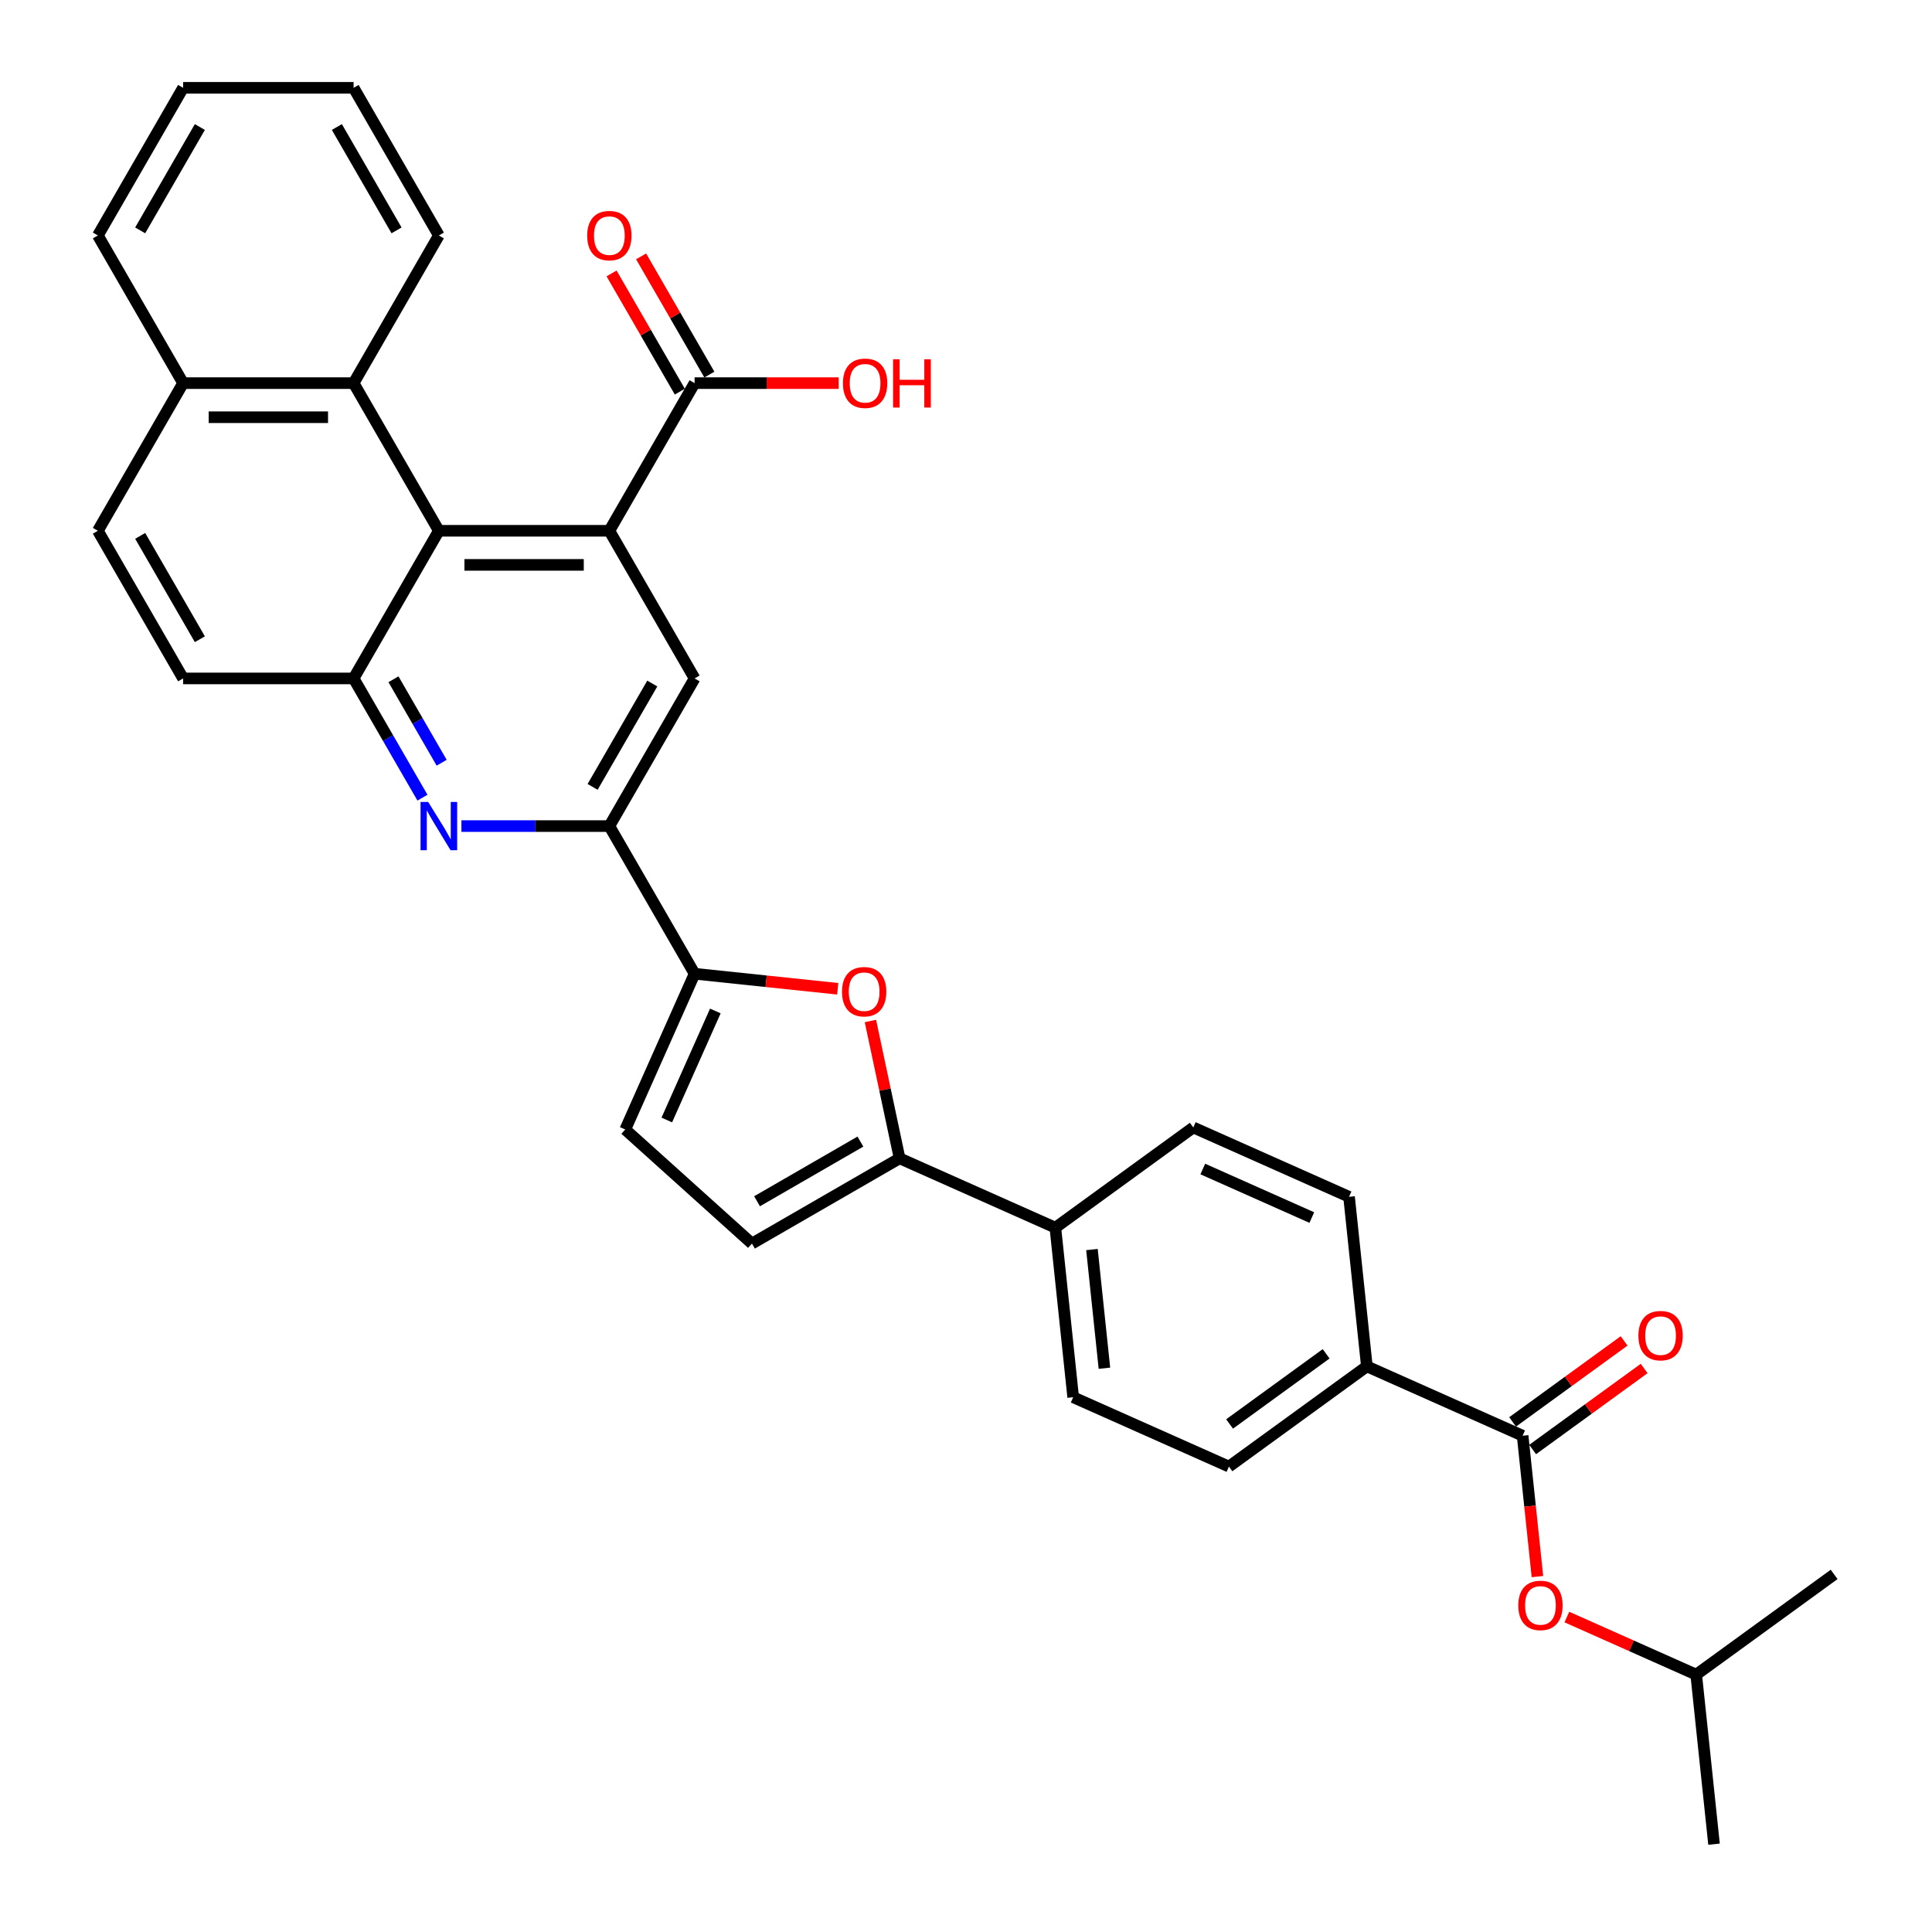<?xml version='1.0' encoding='iso-8859-1'?>
<svg version='1.1' baseProfile='full'
              xmlns='http://www.w3.org/2000/svg'
                      xmlns:rdkit='http://www.rdkit.org/xml'
                      xmlns:xlink='http://www.w3.org/1999/xlink'
                  xml:space='preserve'
width='1000px' height='1000px' viewBox='0 0 1000 1000'>
<!-- END OF HEADER -->
<rect style='opacity:1.0;fill:#FFFFFF;stroke:none' width='1000' height='1000' x='0' y='0'> </rect>
<path class='bond-0' d='M 315.398,274.729 L 227.15,274.729' style='fill:none;fill-rule:evenodd;stroke:#000000;stroke-width:6px;stroke-linecap:butt;stroke-linejoin:miter;stroke-opacity:1' />
<path class='bond-0' d='M 302.161,292.379 L 240.388,292.379' style='fill:none;fill-rule:evenodd;stroke:#000000;stroke-width:6px;stroke-linecap:butt;stroke-linejoin:miter;stroke-opacity:1' />
<path class='bond-7' d='M 315.398,274.729 L 359.522,351.154' style='fill:none;fill-rule:evenodd;stroke:#000000;stroke-width:6px;stroke-linecap:butt;stroke-linejoin:miter;stroke-opacity:1' />
<path class='bond-9' d='M 315.398,274.729 L 359.522,198.304' style='fill:none;fill-rule:evenodd;stroke:#000000;stroke-width:6px;stroke-linecap:butt;stroke-linejoin:miter;stroke-opacity:1' />
<path class='bond-4' d='M 227.15,274.729 L 183.026,351.154' style='fill:none;fill-rule:evenodd;stroke:#000000;stroke-width:6px;stroke-linecap:butt;stroke-linejoin:miter;stroke-opacity:1' />
<path class='bond-12' d='M 227.15,274.729 L 183.026,198.304' style='fill:none;fill-rule:evenodd;stroke:#000000;stroke-width:6px;stroke-linecap:butt;stroke-linejoin:miter;stroke-opacity:1' />
<path class='bond-1' d='M 238.834,427.579 L 277.116,427.579' style='fill:none;fill-rule:evenodd;stroke:#0000FF;stroke-width:6px;stroke-linecap:butt;stroke-linejoin:miter;stroke-opacity:1' />
<path class='bond-1' d='M 277.116,427.579 L 315.398,427.579' style='fill:none;fill-rule:evenodd;stroke:#000000;stroke-width:6px;stroke-linecap:butt;stroke-linejoin:miter;stroke-opacity:1' />
<path class='bond-33' d='M 218.662,412.877 L 200.844,382.016' style='fill:none;fill-rule:evenodd;stroke:#0000FF;stroke-width:6px;stroke-linecap:butt;stroke-linejoin:miter;stroke-opacity:1' />
<path class='bond-33' d='M 200.844,382.016 L 183.026,351.154' style='fill:none;fill-rule:evenodd;stroke:#000000;stroke-width:6px;stroke-linecap:butt;stroke-linejoin:miter;stroke-opacity:1' />
<path class='bond-33' d='M 228.602,394.794 L 216.129,373.191' style='fill:none;fill-rule:evenodd;stroke:#0000FF;stroke-width:6px;stroke-linecap:butt;stroke-linejoin:miter;stroke-opacity:1' />
<path class='bond-33' d='M 216.129,373.191 L 203.657,351.588' style='fill:none;fill-rule:evenodd;stroke:#000000;stroke-width:6px;stroke-linecap:butt;stroke-linejoin:miter;stroke-opacity:1' />
<path class='bond-2' d='M 359.522,504.004 L 315.398,427.579' style='fill:none;fill-rule:evenodd;stroke:#000000;stroke-width:6px;stroke-linecap:butt;stroke-linejoin:miter;stroke-opacity:1' />
<path class='bond-3' d='M 359.522,504.004 L 396.565,507.898' style='fill:none;fill-rule:evenodd;stroke:#000000;stroke-width:6px;stroke-linecap:butt;stroke-linejoin:miter;stroke-opacity:1' />
<path class='bond-3' d='M 396.565,507.898 L 433.608,511.791' style='fill:none;fill-rule:evenodd;stroke:#FF0000;stroke-width:6px;stroke-linecap:butt;stroke-linejoin:miter;stroke-opacity:1' />
<path class='bond-10' d='M 359.522,504.004 L 323.629,584.623' style='fill:none;fill-rule:evenodd;stroke:#000000;stroke-width:6px;stroke-linecap:butt;stroke-linejoin:miter;stroke-opacity:1' />
<path class='bond-10' d='M 370.262,523.276 L 345.136,579.709' style='fill:none;fill-rule:evenodd;stroke:#000000;stroke-width:6px;stroke-linecap:butt;stroke-linejoin:miter;stroke-opacity:1' />
<path class='bond-6' d='M 450.524,528.46 L 458.079,564.004' style='fill:none;fill-rule:evenodd;stroke:#FF0000;stroke-width:6px;stroke-linecap:butt;stroke-linejoin:miter;stroke-opacity:1' />
<path class='bond-6' d='M 458.079,564.004 L 465.635,599.548' style='fill:none;fill-rule:evenodd;stroke:#000000;stroke-width:6px;stroke-linecap:butt;stroke-linejoin:miter;stroke-opacity:1' />
<path class='bond-16' d='M 183.026,351.154 L 94.778,351.154' style='fill:none;fill-rule:evenodd;stroke:#000000;stroke-width:6px;stroke-linecap:butt;stroke-linejoin:miter;stroke-opacity:1' />
<path class='bond-5' d='M 315.398,427.579 L 359.522,351.154' style='fill:none;fill-rule:evenodd;stroke:#000000;stroke-width:6px;stroke-linecap:butt;stroke-linejoin:miter;stroke-opacity:1' />
<path class='bond-5' d='M 306.732,407.291 L 337.619,353.793' style='fill:none;fill-rule:evenodd;stroke:#000000;stroke-width:6px;stroke-linecap:butt;stroke-linejoin:miter;stroke-opacity:1' />
<path class='bond-14' d='M 465.635,599.548 L 546.253,635.442' style='fill:none;fill-rule:evenodd;stroke:#000000;stroke-width:6px;stroke-linecap:butt;stroke-linejoin:miter;stroke-opacity:1' />
<path class='bond-35' d='M 465.635,599.548 L 389.21,643.672' style='fill:none;fill-rule:evenodd;stroke:#000000;stroke-width:6px;stroke-linecap:butt;stroke-linejoin:miter;stroke-opacity:1' />
<path class='bond-35' d='M 445.346,590.882 L 391.849,621.769' style='fill:none;fill-rule:evenodd;stroke:#000000;stroke-width:6px;stroke-linecap:butt;stroke-linejoin:miter;stroke-opacity:1' />
<path class='bond-8' d='M 788.108,743.123 L 707.49,707.229' style='fill:none;fill-rule:evenodd;stroke:#000000;stroke-width:6px;stroke-linecap:butt;stroke-linejoin:miter;stroke-opacity:1' />
<path class='bond-13' d='M 788.108,743.123 L 791.941,779.583' style='fill:none;fill-rule:evenodd;stroke:#000000;stroke-width:6px;stroke-linecap:butt;stroke-linejoin:miter;stroke-opacity:1' />
<path class='bond-13' d='M 791.941,779.583 L 795.773,816.044' style='fill:none;fill-rule:evenodd;stroke:#FF0000;stroke-width:6px;stroke-linecap:butt;stroke-linejoin:miter;stroke-opacity:1' />
<path class='bond-17' d='M 793.296,750.262 L 822.153,729.296' style='fill:none;fill-rule:evenodd;stroke:#000000;stroke-width:6px;stroke-linecap:butt;stroke-linejoin:miter;stroke-opacity:1' />
<path class='bond-17' d='M 822.153,729.296 L 851.011,708.329' style='fill:none;fill-rule:evenodd;stroke:#FF0000;stroke-width:6px;stroke-linecap:butt;stroke-linejoin:miter;stroke-opacity:1' />
<path class='bond-17' d='M 782.921,735.983 L 811.779,715.017' style='fill:none;fill-rule:evenodd;stroke:#000000;stroke-width:6px;stroke-linecap:butt;stroke-linejoin:miter;stroke-opacity:1' />
<path class='bond-17' d='M 811.779,715.017 L 840.637,694.051' style='fill:none;fill-rule:evenodd;stroke:#FF0000;stroke-width:6px;stroke-linecap:butt;stroke-linejoin:miter;stroke-opacity:1' />
<path class='bond-18' d='M 367.165,193.892 L 349.5,163.295' style='fill:none;fill-rule:evenodd;stroke:#000000;stroke-width:6px;stroke-linecap:butt;stroke-linejoin:miter;stroke-opacity:1' />
<path class='bond-18' d='M 349.5,163.295 L 331.835,132.699' style='fill:none;fill-rule:evenodd;stroke:#FF0000;stroke-width:6px;stroke-linecap:butt;stroke-linejoin:miter;stroke-opacity:1' />
<path class='bond-18' d='M 351.88,202.717 L 334.215,172.12' style='fill:none;fill-rule:evenodd;stroke:#000000;stroke-width:6px;stroke-linecap:butt;stroke-linejoin:miter;stroke-opacity:1' />
<path class='bond-18' d='M 334.215,172.12 L 316.55,141.523' style='fill:none;fill-rule:evenodd;stroke:#FF0000;stroke-width:6px;stroke-linecap:butt;stroke-linejoin:miter;stroke-opacity:1' />
<path class='bond-25' d='M 359.522,198.304 L 396.807,198.304' style='fill:none;fill-rule:evenodd;stroke:#000000;stroke-width:6px;stroke-linecap:butt;stroke-linejoin:miter;stroke-opacity:1' />
<path class='bond-25' d='M 396.807,198.304 L 434.092,198.304' style='fill:none;fill-rule:evenodd;stroke:#FF0000;stroke-width:6px;stroke-linecap:butt;stroke-linejoin:miter;stroke-opacity:1' />
<path class='bond-11' d='M 323.629,584.623 L 389.21,643.672' style='fill:none;fill-rule:evenodd;stroke:#000000;stroke-width:6px;stroke-linecap:butt;stroke-linejoin:miter;stroke-opacity:1' />
<path class='bond-19' d='M 183.026,198.304 L 94.778,198.304' style='fill:none;fill-rule:evenodd;stroke:#000000;stroke-width:6px;stroke-linecap:butt;stroke-linejoin:miter;stroke-opacity:1' />
<path class='bond-19' d='M 169.789,215.954 L 108.016,215.954' style='fill:none;fill-rule:evenodd;stroke:#000000;stroke-width:6px;stroke-linecap:butt;stroke-linejoin:miter;stroke-opacity:1' />
<path class='bond-27' d='M 183.026,198.304 L 227.15,121.879' style='fill:none;fill-rule:evenodd;stroke:#000000;stroke-width:6px;stroke-linecap:butt;stroke-linejoin:miter;stroke-opacity:1' />
<path class='bond-26' d='M 811.011,836.977 L 844.481,851.879' style='fill:none;fill-rule:evenodd;stroke:#FF0000;stroke-width:6px;stroke-linecap:butt;stroke-linejoin:miter;stroke-opacity:1' />
<path class='bond-26' d='M 844.481,851.879 L 877.951,866.781' style='fill:none;fill-rule:evenodd;stroke:#000000;stroke-width:6px;stroke-linecap:butt;stroke-linejoin:miter;stroke-opacity:1' />
<path class='bond-22' d='M 546.253,635.442 L 617.647,583.571' style='fill:none;fill-rule:evenodd;stroke:#000000;stroke-width:6px;stroke-linecap:butt;stroke-linejoin:miter;stroke-opacity:1' />
<path class='bond-23' d='M 546.253,635.442 L 555.477,723.206' style='fill:none;fill-rule:evenodd;stroke:#000000;stroke-width:6px;stroke-linecap:butt;stroke-linejoin:miter;stroke-opacity:1' />
<path class='bond-23' d='M 565.19,646.762 L 571.647,708.197' style='fill:none;fill-rule:evenodd;stroke:#000000;stroke-width:6px;stroke-linecap:butt;stroke-linejoin:miter;stroke-opacity:1' />
<path class='bond-15' d='M 707.49,707.229 L 636.096,759.1' style='fill:none;fill-rule:evenodd;stroke:#000000;stroke-width:6px;stroke-linecap:butt;stroke-linejoin:miter;stroke-opacity:1' />
<path class='bond-15' d='M 686.407,700.731 L 636.431,737.041' style='fill:none;fill-rule:evenodd;stroke:#000000;stroke-width:6px;stroke-linecap:butt;stroke-linejoin:miter;stroke-opacity:1' />
<path class='bond-37' d='M 707.49,707.229 L 698.266,619.465' style='fill:none;fill-rule:evenodd;stroke:#000000;stroke-width:6px;stroke-linecap:butt;stroke-linejoin:miter;stroke-opacity:1' />
<path class='bond-34' d='M 94.778,351.154 L 50.654,274.729' style='fill:none;fill-rule:evenodd;stroke:#000000;stroke-width:6px;stroke-linecap:butt;stroke-linejoin:miter;stroke-opacity:1' />
<path class='bond-34' d='M 103.445,330.866 L 72.558,277.368' style='fill:none;fill-rule:evenodd;stroke:#000000;stroke-width:6px;stroke-linecap:butt;stroke-linejoin:miter;stroke-opacity:1' />
<path class='bond-24' d='M 94.778,198.304 L 50.654,274.729' style='fill:none;fill-rule:evenodd;stroke:#000000;stroke-width:6px;stroke-linecap:butt;stroke-linejoin:miter;stroke-opacity:1' />
<path class='bond-28' d='M 94.778,198.304 L 50.654,121.879' style='fill:none;fill-rule:evenodd;stroke:#000000;stroke-width:6px;stroke-linecap:butt;stroke-linejoin:miter;stroke-opacity:1' />
<path class='bond-20' d='M 698.266,619.465 L 617.647,583.571' style='fill:none;fill-rule:evenodd;stroke:#000000;stroke-width:6px;stroke-linecap:butt;stroke-linejoin:miter;stroke-opacity:1' />
<path class='bond-20' d='M 678.994,630.204 L 622.561,605.079' style='fill:none;fill-rule:evenodd;stroke:#000000;stroke-width:6px;stroke-linecap:butt;stroke-linejoin:miter;stroke-opacity:1' />
<path class='bond-21' d='M 636.096,759.1 L 555.477,723.206' style='fill:none;fill-rule:evenodd;stroke:#000000;stroke-width:6px;stroke-linecap:butt;stroke-linejoin:miter;stroke-opacity:1' />
<path class='bond-29' d='M 877.951,866.781 L 887.176,954.545' style='fill:none;fill-rule:evenodd;stroke:#000000;stroke-width:6px;stroke-linecap:butt;stroke-linejoin:miter;stroke-opacity:1' />
<path class='bond-30' d='M 877.951,866.781 L 949.345,814.91' style='fill:none;fill-rule:evenodd;stroke:#000000;stroke-width:6px;stroke-linecap:butt;stroke-linejoin:miter;stroke-opacity:1' />
<path class='bond-31' d='M 227.15,121.879 L 183.026,45.455' style='fill:none;fill-rule:evenodd;stroke:#000000;stroke-width:6px;stroke-linecap:butt;stroke-linejoin:miter;stroke-opacity:1' />
<path class='bond-31' d='M 205.247,119.241 L 174.36,65.743' style='fill:none;fill-rule:evenodd;stroke:#000000;stroke-width:6px;stroke-linecap:butt;stroke-linejoin:miter;stroke-opacity:1' />
<path class='bond-36' d='M 50.654,121.879 L 94.778,45.455' style='fill:none;fill-rule:evenodd;stroke:#000000;stroke-width:6px;stroke-linecap:butt;stroke-linejoin:miter;stroke-opacity:1' />
<path class='bond-36' d='M 72.558,119.241 L 103.445,65.743' style='fill:none;fill-rule:evenodd;stroke:#000000;stroke-width:6px;stroke-linecap:butt;stroke-linejoin:miter;stroke-opacity:1' />
<path class='bond-32' d='M 183.026,45.455 L 94.778,45.455' style='fill:none;fill-rule:evenodd;stroke:#000000;stroke-width:6px;stroke-linecap:butt;stroke-linejoin:miter;stroke-opacity:1' />
<path  class='atom-2' d='M 221.626 415.083
L 229.815 428.321
Q 230.627 429.627, 231.933 431.992
Q 233.239 434.357, 233.31 434.498
L 233.31 415.083
L 236.628 415.083
L 236.628 440.075
L 233.204 440.075
L 224.415 425.603
Q 223.391 423.908, 222.297 421.967
Q 221.238 420.025, 220.92 419.425
L 220.92 440.075
L 217.673 440.075
L 217.673 415.083
L 221.626 415.083
' fill='#0000FF'/>
<path  class='atom-4' d='M 435.815 513.299
Q 435.815 507.298, 438.78 503.945
Q 441.745 500.592, 447.287 500.592
Q 452.829 500.592, 455.794 503.945
Q 458.759 507.298, 458.759 513.299
Q 458.759 519.371, 455.759 522.83
Q 452.758 526.254, 447.287 526.254
Q 441.78 526.254, 438.78 522.83
Q 435.815 519.406, 435.815 513.299
M 447.287 523.43
Q 451.099 523.43, 453.146 520.889
Q 455.229 518.312, 455.229 513.299
Q 455.229 508.393, 453.146 505.922
Q 451.099 503.415, 447.287 503.415
Q 443.474 503.415, 441.392 505.886
Q 439.344 508.357, 439.344 513.299
Q 439.344 518.347, 441.392 520.889
Q 443.474 523.43, 447.287 523.43
' fill='#FF0000'/>
<path  class='atom-14' d='M 785.861 830.958
Q 785.861 824.957, 788.826 821.604
Q 791.791 818.25, 797.333 818.25
Q 802.875 818.25, 805.84 821.604
Q 808.805 824.957, 808.805 830.958
Q 808.805 837.029, 805.805 840.489
Q 802.804 843.913, 797.333 843.913
Q 791.826 843.913, 788.826 840.489
Q 785.861 837.065, 785.861 830.958
M 797.333 841.089
Q 801.145 841.089, 803.193 838.547
Q 805.275 835.97, 805.275 830.958
Q 805.275 826.051, 803.193 823.58
Q 801.145 821.074, 797.333 821.074
Q 793.521 821.074, 791.438 823.545
Q 789.391 826.016, 789.391 830.958
Q 789.391 836.006, 791.438 838.547
Q 793.521 841.089, 797.333 841.089
' fill='#FF0000'/>
<path  class='atom-18' d='M 848.03 691.323
Q 848.03 685.322, 850.995 681.968
Q 853.961 678.615, 859.503 678.615
Q 865.045 678.615, 868.01 681.968
Q 870.975 685.322, 870.975 691.323
Q 870.975 697.394, 867.974 700.853
Q 864.974 704.277, 859.503 704.277
Q 853.996 704.277, 850.995 700.853
Q 848.03 697.429, 848.03 691.323
M 859.503 701.453
Q 863.315 701.453, 865.362 698.912
Q 867.445 696.335, 867.445 691.323
Q 867.445 686.416, 865.362 683.945
Q 863.315 681.439, 859.503 681.439
Q 855.69 681.439, 853.608 683.91
Q 851.56 686.381, 851.56 691.323
Q 851.56 696.37, 853.608 698.912
Q 855.69 701.453, 859.503 701.453
' fill='#FF0000'/>
<path  class='atom-19' d='M 303.926 121.95
Q 303.926 115.949, 306.891 112.596
Q 309.856 109.242, 315.398 109.242
Q 320.94 109.242, 323.905 112.596
Q 326.871 115.949, 326.871 121.95
Q 326.871 128.022, 323.87 131.481
Q 320.87 134.905, 315.398 134.905
Q 309.892 134.905, 306.891 131.481
Q 303.926 128.057, 303.926 121.95
M 315.398 132.081
Q 319.211 132.081, 321.258 129.539
Q 323.341 126.963, 323.341 121.95
Q 323.341 117.044, 321.258 114.573
Q 319.211 112.066, 315.398 112.066
Q 311.586 112.066, 309.503 114.537
Q 307.456 117.008, 307.456 121.95
Q 307.456 126.998, 309.503 129.539
Q 311.586 132.081, 315.398 132.081
' fill='#FF0000'/>
<path  class='atom-26' d='M 436.298 198.375
Q 436.298 192.374, 439.263 189.021
Q 442.228 185.667, 447.77 185.667
Q 453.312 185.667, 456.277 189.021
Q 459.242 192.374, 459.242 198.375
Q 459.242 204.446, 456.242 207.906
Q 453.242 211.33, 447.77 211.33
Q 442.264 211.33, 439.263 207.906
Q 436.298 204.482, 436.298 198.375
M 447.77 208.506
Q 451.582 208.506, 453.63 205.964
Q 455.712 203.388, 455.712 198.375
Q 455.712 193.468, 453.63 190.998
Q 451.582 188.491, 447.77 188.491
Q 443.958 188.491, 441.875 190.962
Q 439.828 193.433, 439.828 198.375
Q 439.828 203.423, 441.875 205.964
Q 443.958 208.506, 447.77 208.506
' fill='#FF0000'/>
<path  class='atom-26' d='M 462.243 185.95
L 465.632 185.95
L 465.632 196.575
L 478.41 196.575
L 478.41 185.95
L 481.799 185.95
L 481.799 210.942
L 478.41 210.942
L 478.41 199.399
L 465.632 199.399
L 465.632 210.942
L 462.243 210.942
L 462.243 185.95
' fill='#FF0000'/>
</svg>
